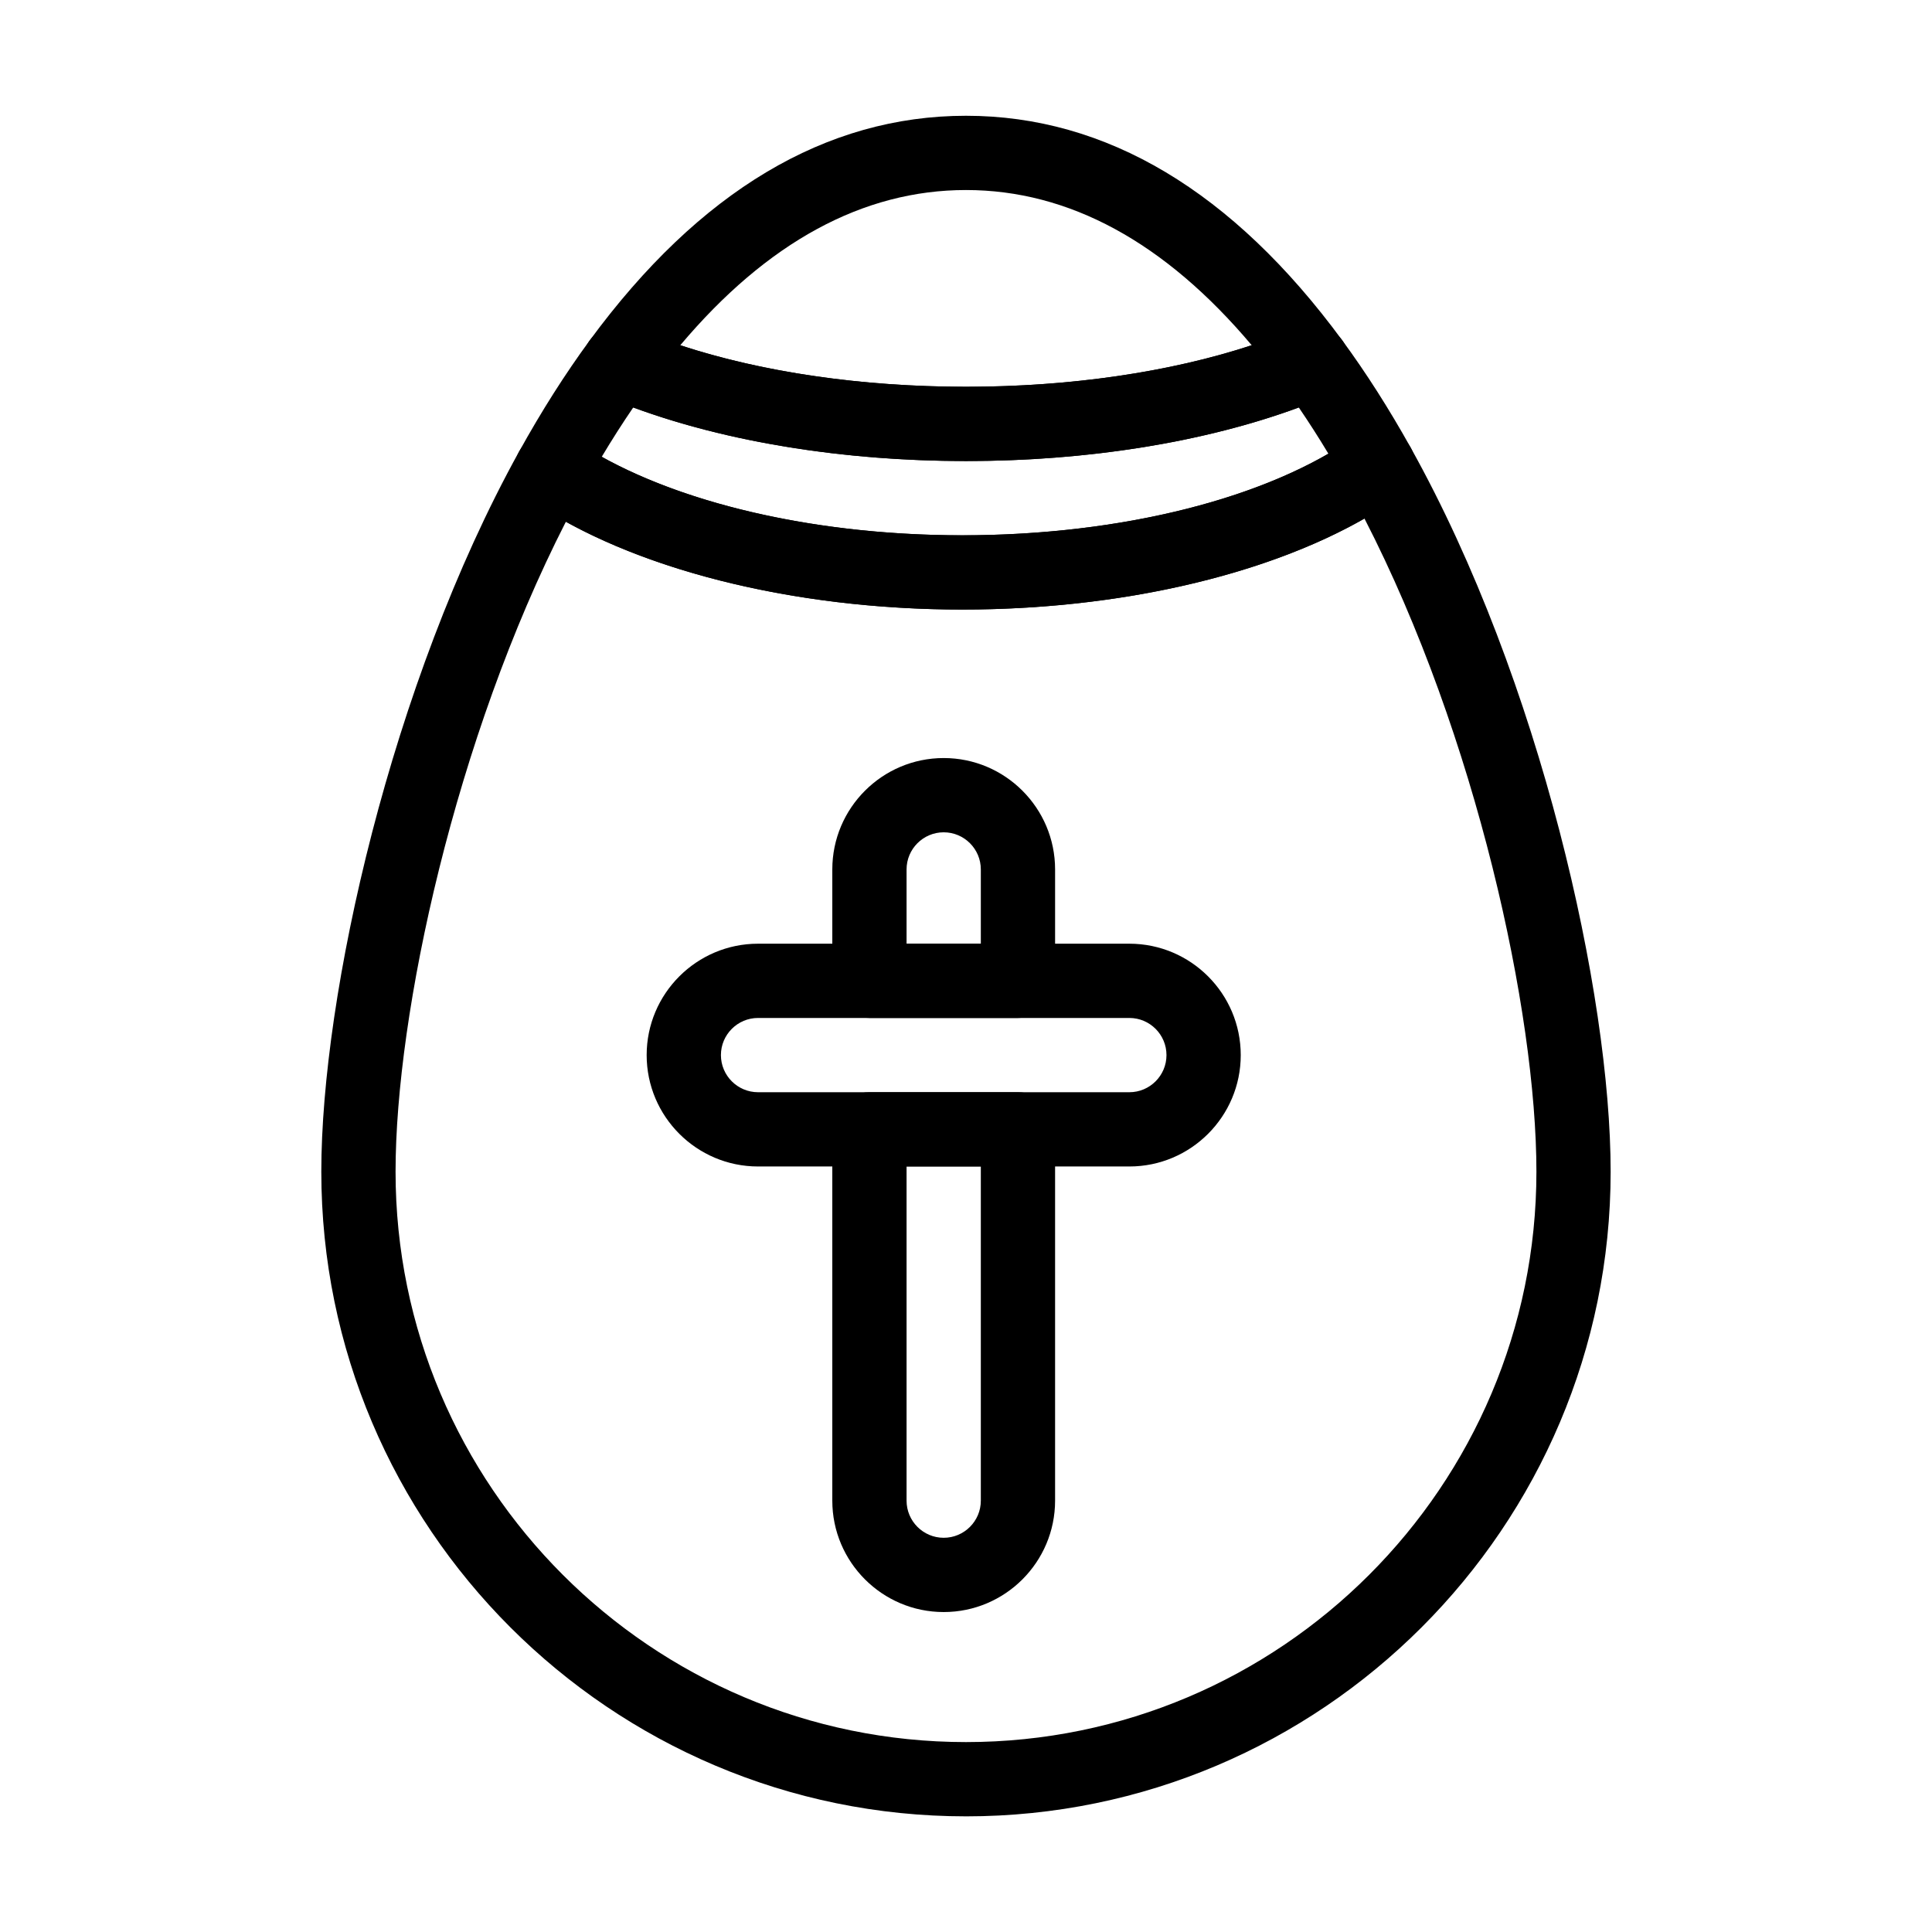 <?xml version="1.0" encoding="UTF-8"?>
<!-- Uploaded to: ICON Repo, www.svgrepo.com, Generator: ICON Repo Mixer Tools -->
<svg fill="#000000" width="800px" height="800px" version="1.1" viewBox="144 144 512 512" xmlns="http://www.w3.org/2000/svg">
 <g>
  <path d="m413.77 413.77h-39.359c-5.434 0-9.84-4.406-9.84-9.84v-29.52c0-16.277 13.242-29.52 29.52-29.52s29.52 13.242 29.52 29.52v29.52c0 5.434-4.406 9.84-9.84 9.84zm-29.52-19.68h19.68v-19.68c0-5.426-4.414-9.84-9.84-9.84s-9.84 4.414-9.84 9.84z"/>
  <path d="m394.09 571.21c-16.277 0-29.52-13.242-29.52-29.52v-98.402c0-5.434 4.406-9.84 9.84-9.84h39.359c5.434 0 9.84 4.406 9.84 9.84v98.398c0 16.281-13.242 29.523-29.52 29.523zm-9.84-118.08v88.559c0 5.426 4.414 9.84 9.84 9.84s9.84-4.414 9.84-9.84v-88.559z"/>
  <path d="m443.29 453.13h-98.398c-16.277 0-29.52-13.242-29.52-29.52 0-16.277 13.242-29.52 29.52-29.52h98.398c16.277 0 29.52 13.242 29.52 29.52 0.004 16.277-13.242 29.52-29.52 29.52zm-98.398-39.359c-5.426 0-9.84 4.414-9.84 9.84s4.414 9.84 9.84 9.84h98.398c5.426 0 9.84-4.414 9.84-9.84s-4.414-9.84-9.84-9.84z"/>
  <path d="m400 266.18c-35.637 0-69.586-6.086-95.602-17.129-2.769-1.176-4.848-3.555-5.644-6.453-0.797-2.902-0.223-6.008 1.559-8.43 29.008-39.477 62.543-59.488 99.688-59.488 37.141 0 70.68 20.012 99.684 59.484 1.781 2.422 2.356 5.527 1.559 8.43-0.797 2.902-2.875 5.277-5.641 6.453-26.016 11.047-59.965 17.133-95.602 17.133zm-75.719-30.684c21.715 7.137 48.074 11 75.719 11s54.004-3.867 75.715-11.004c-23.008-27.309-48.43-41.133-75.715-41.133s-52.711 13.824-75.719 41.137z"/>
  <path d="m400 625.35c-94.207 0-170.85-76.641-170.85-170.85 0-46.578 18.375-129.3 52.422-190.85 1.344-2.426 3.648-4.176 6.348-4.812 2.703-0.637 5.543-0.105 7.832 1.465 23.305 15.996 61.906 25.551 103.26 25.551 42.289 0 81.363-9.883 104.52-26.434 2.277-1.629 5.144-2.211 7.875-1.594 2.734 0.613 5.074 2.359 6.438 4.805 34.422 61.684 52.992 144.89 52.992 191.87 0.004 94.203-76.641 170.85-170.84 170.85zm-106.04-343.08c-29.355 57.469-45.133 130.36-45.133 172.23 0 83.355 67.812 151.17 151.17 151.17 83.355 0 151.17-67.812 151.17-151.17 0-42.211-15.93-115.48-45.57-173.08-26.645 15.219-65.473 24.113-106.58 24.113-40.188 0-78.465-8.582-105.05-23.262z"/>
  <path d="m399.02 305.54c-45.176 0-87.941-10.844-114.4-29.008-4.18-2.867-5.492-8.441-3.039-12.875 5.922-10.707 12.227-20.629 18.738-29.492 2.703-3.676 7.578-5.012 11.777-3.231 23.633 10.035 54.852 15.562 87.906 15.562s64.273-5.527 87.906-15.566c4.199-1.785 9.074-0.445 11.777 3.231 6.293 8.562 12.406 18.141 18.168 28.473 2.441 4.375 1.207 9.887-2.871 12.801-26.375 18.852-69.727 30.105-115.96 30.105zm-95.555-40.48c23.613 13.121 58.477 20.801 95.555 20.801 38.016 0 73.43-7.984 97.023-21.621-2.566-4.266-5.188-8.359-7.848-12.254-24.895 9.184-55.852 14.195-88.191 14.195-32.344 0-63.301-5.012-88.191-14.195-2.836 4.148-5.625 8.516-8.348 13.074z"/>
 </g>
</svg>